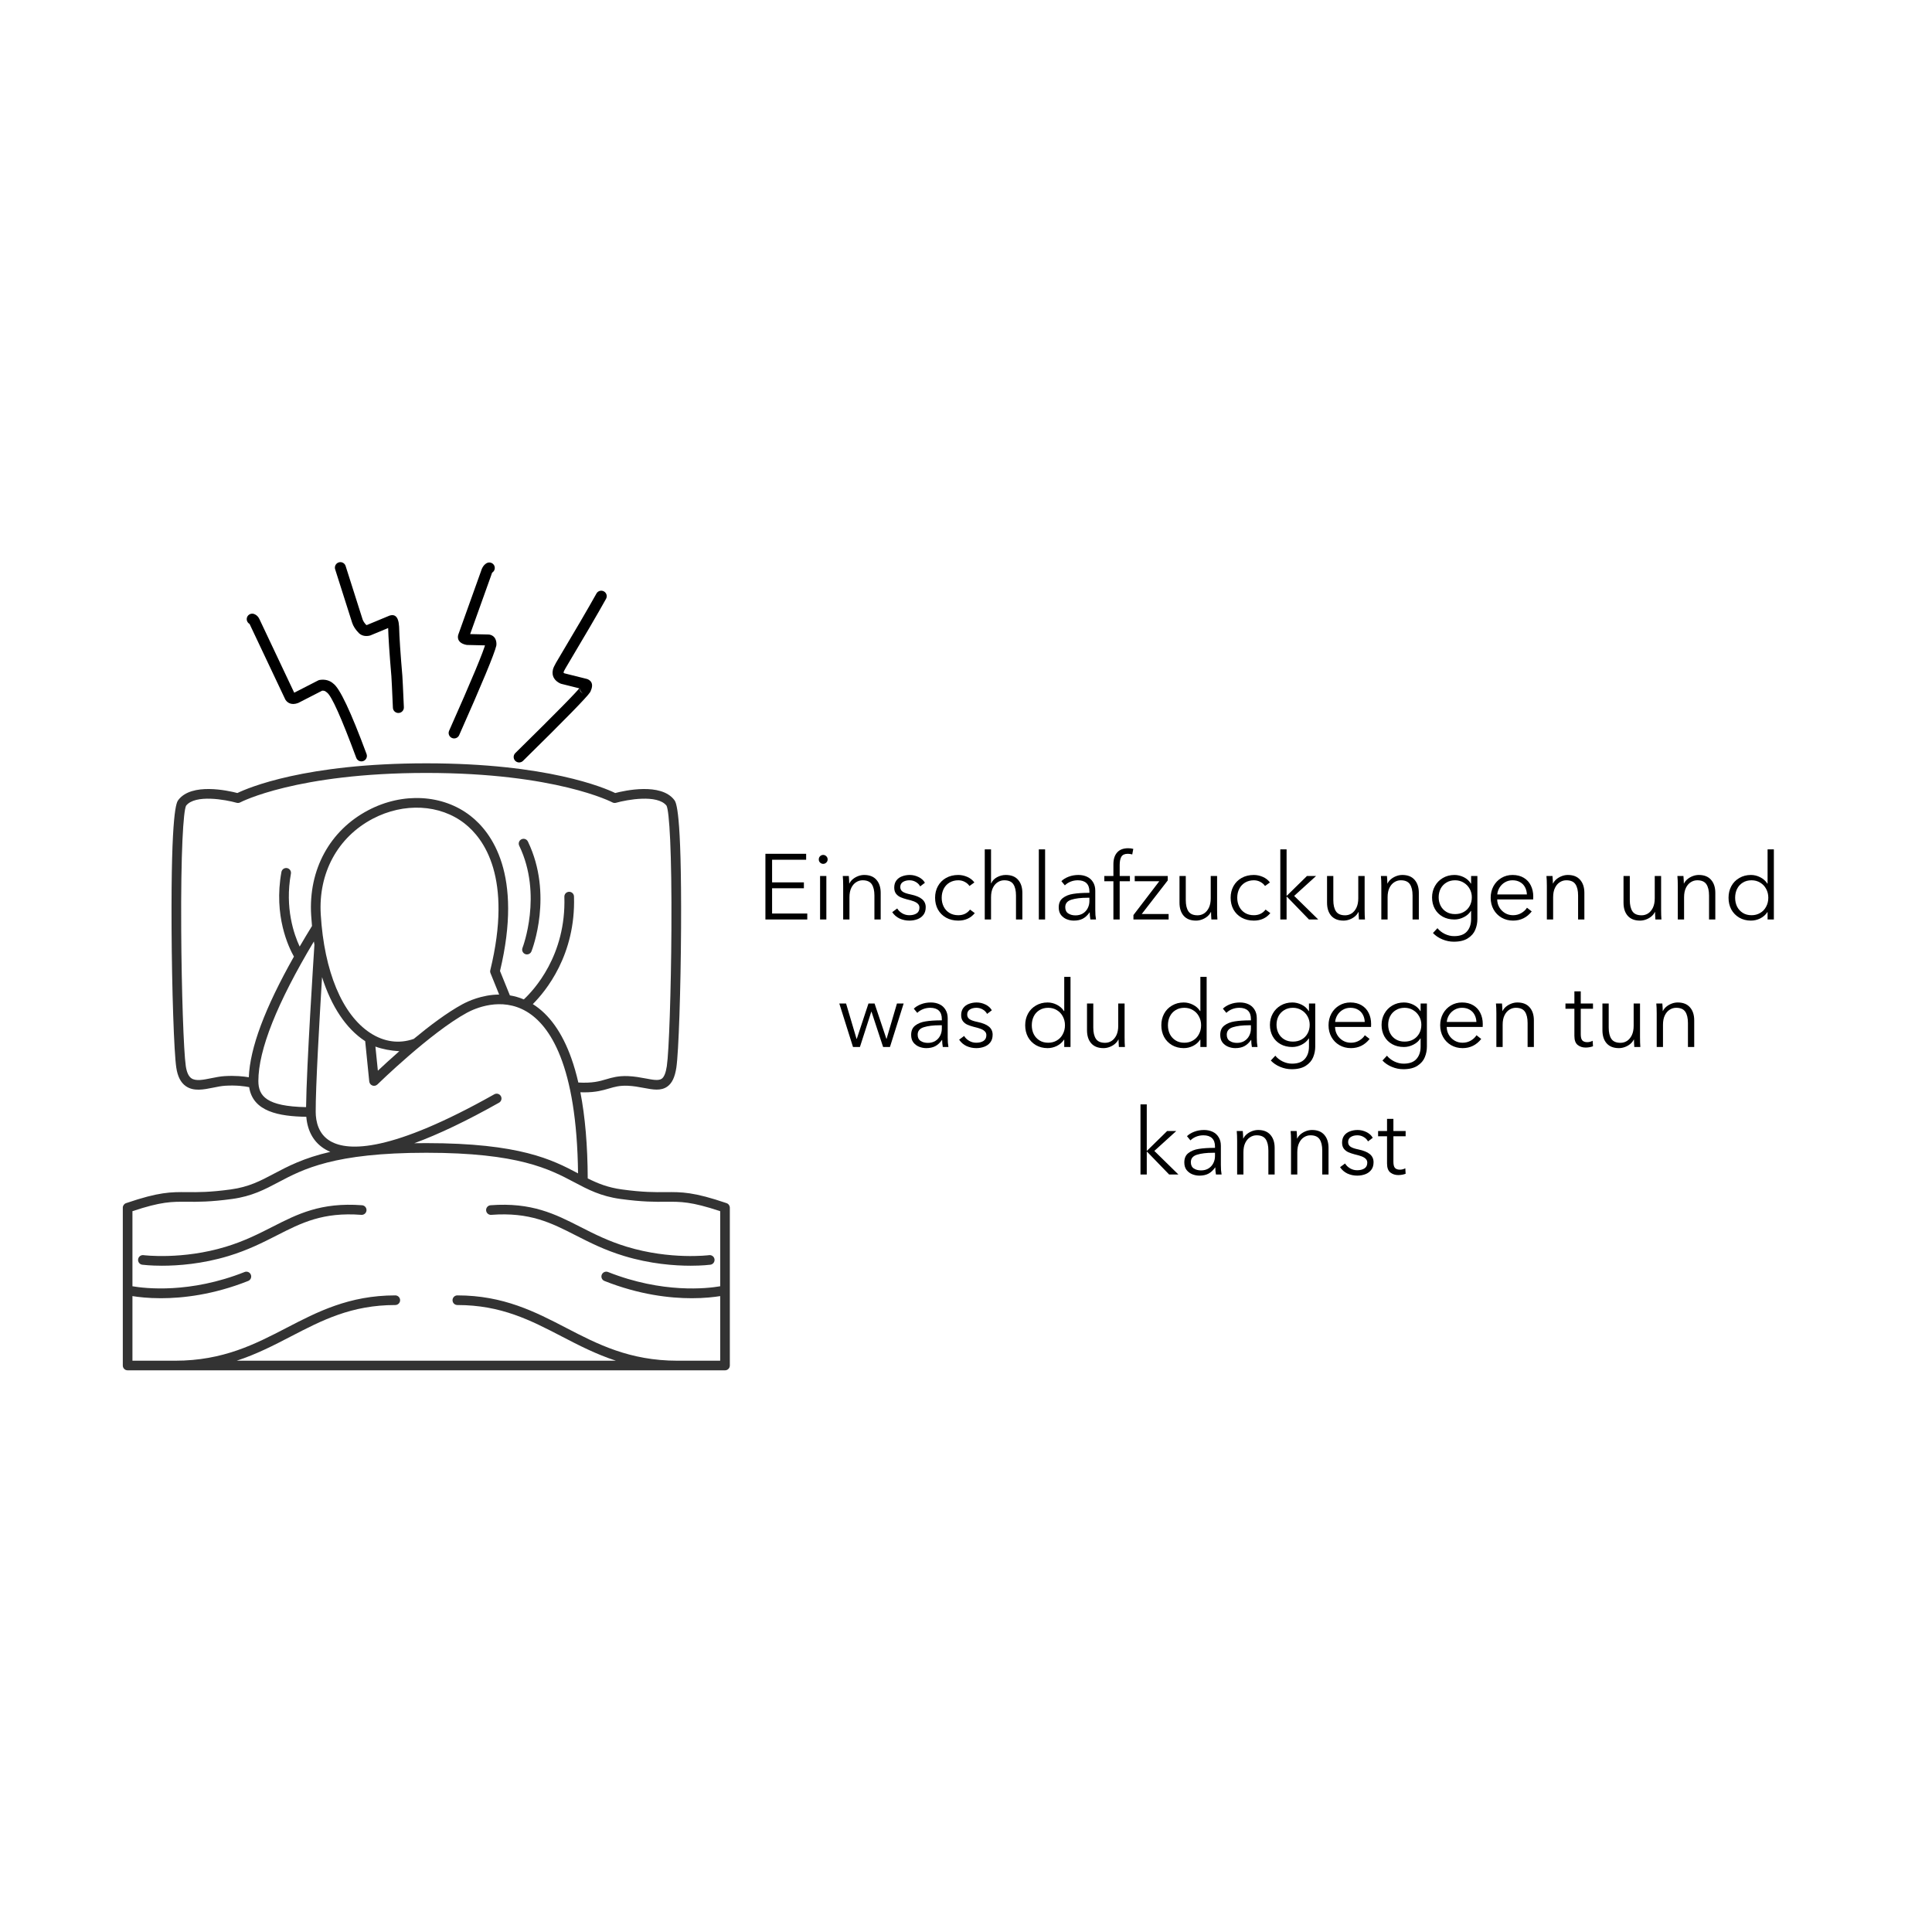 <svg xmlns="http://www.w3.org/2000/svg" xmlns:xlink="http://www.w3.org/1999/xlink" width="500" zoomAndPan="magnify" viewBox="0 0 375 375" height="500" preserveAspectRatio="xMidYMid meet" version="1.0"><defs><g/><clipPath id="3e9000b5e8"><path d="M 23.836 148.16 L 141.66 148.16 L 141.66 265.98 L 23.836 265.98 Z M 23.836 148.16 " clip-rule="nonzero"/></clipPath><clipPath id="0f2fc7b406"><path d="M 99 114 L 117.934 114 L 117.934 148 L 99 148 Z M 99 114 " clip-rule="nonzero"/></clipPath><clipPath id="c799c402ee"><path d="M 47.711 119 L 72 119 L 72 148 L 47.711 148 Z M 47.711 119 " clip-rule="nonzero"/></clipPath></defs><g fill="#000000" fill-opacity="1"><g transform="translate(146.879, 178.471)"><g><path d="M 9.812 0 L 1.688 0 L 1.688 -12.75 L 9.594 -12.75 L 9.594 -11.594 L 2.984 -11.594 L 2.984 -7.203 L 9.156 -7.203 L 9.156 -6.062 L 2.984 -6.062 L 2.984 -1.156 L 9.812 -1.156 Z M 9.812 0 "/></g></g></g><g fill="#000000" fill-opacity="1"><g transform="translate(157.535, 178.471)"><g><path d="M 2.25 -10.797 C 2.02 -10.797 1.816 -10.879 1.641 -11.047 C 1.473 -11.211 1.391 -11.414 1.391 -11.656 C 1.391 -11.906 1.473 -12.113 1.641 -12.281 C 1.816 -12.445 2.02 -12.531 2.25 -12.531 C 2.477 -12.531 2.676 -12.445 2.844 -12.281 C 3.02 -12.113 3.109 -11.906 3.109 -11.656 C 3.109 -11.414 3.02 -11.211 2.844 -11.047 C 2.676 -10.879 2.477 -10.797 2.25 -10.797 Z M 2.859 0 L 1.641 0 L 1.641 -8.438 L 2.859 -8.438 Z M 2.859 0 "/></g></g></g><g fill="#000000" fill-opacity="1"><g transform="translate(162.035, 178.471)"><g><path d="M 1.625 -6.562 C 1.625 -7.301 1.598 -7.926 1.547 -8.438 L 2.719 -8.438 C 2.77 -7.844 2.797 -7.359 2.797 -6.984 L 2.828 -6.984 C 2.984 -7.305 3.207 -7.586 3.5 -7.828 C 3.801 -8.078 4.145 -8.273 4.531 -8.422 C 4.914 -8.566 5.305 -8.641 5.703 -8.641 C 6.742 -8.641 7.535 -8.328 8.078 -7.703 C 8.629 -7.078 8.906 -6.234 8.906 -5.172 L 8.906 0 L 7.688 0 L 7.688 -4.656 C 7.688 -5.602 7.516 -6.332 7.172 -6.844 C 6.828 -7.352 6.238 -7.609 5.406 -7.609 C 4.945 -7.609 4.523 -7.484 4.141 -7.234 C 3.754 -6.992 3.441 -6.629 3.203 -6.141 C 2.961 -5.648 2.844 -5.039 2.844 -4.312 L 2.844 0 L 1.625 0 Z M 1.625 -6.562 "/></g></g></g><g fill="#000000" fill-opacity="1"><g transform="translate(172.493, 178.471)"><g><path d="M 4.016 0.219 C 3.336 0.219 2.703 0.082 2.109 -0.188 C 1.523 -0.469 1.051 -0.879 0.688 -1.422 L 1.656 -2.141 C 1.883 -1.754 2.211 -1.438 2.641 -1.188 C 3.066 -0.945 3.52 -0.828 4 -0.828 C 4.57 -0.828 5.039 -0.941 5.406 -1.172 C 5.781 -1.41 5.969 -1.785 5.969 -2.297 C 5.969 -2.586 5.875 -2.828 5.688 -3.016 C 5.508 -3.211 5.242 -3.379 4.891 -3.516 C 4.547 -3.648 4.078 -3.785 3.484 -3.922 C 3.055 -4.035 2.672 -4.164 2.328 -4.312 C 1.984 -4.457 1.688 -4.68 1.438 -4.984 C 1.195 -5.297 1.078 -5.695 1.078 -6.188 C 1.078 -6.727 1.211 -7.188 1.484 -7.562 C 1.766 -7.938 2.133 -8.207 2.594 -8.375 C 3.051 -8.551 3.551 -8.641 4.094 -8.641 C 4.688 -8.641 5.258 -8.504 5.812 -8.234 C 6.363 -7.961 6.77 -7.594 7.031 -7.125 L 6.109 -6.422 C 5.922 -6.785 5.641 -7.07 5.266 -7.281 C 4.898 -7.5 4.488 -7.609 4.031 -7.609 C 3.539 -7.609 3.117 -7.5 2.766 -7.281 C 2.422 -7.062 2.25 -6.734 2.25 -6.297 C 2.25 -5.91 2.406 -5.609 2.719 -5.391 C 3.031 -5.18 3.547 -5.004 4.266 -4.859 C 5.266 -4.648 6 -4.348 6.469 -3.953 C 6.945 -3.555 7.188 -3.035 7.188 -2.391 C 7.188 -1.773 7.035 -1.273 6.734 -0.891 C 6.43 -0.504 6.039 -0.223 5.562 -0.047 C 5.082 0.129 4.566 0.219 4.016 0.219 Z M 4.016 0.219 "/></g></g></g><g fill="#000000" fill-opacity="1"><g transform="translate(180.485, 178.471)"><g><path d="M 5.516 0.219 C 4.617 0.219 3.828 0.023 3.141 -0.359 C 2.461 -0.742 1.938 -1.27 1.562 -1.938 C 1.195 -2.613 1.016 -3.375 1.016 -4.219 C 1.016 -5.051 1.195 -5.801 1.562 -6.469 C 1.938 -7.145 2.461 -7.676 3.141 -8.062 C 3.828 -8.445 4.617 -8.641 5.516 -8.641 C 6.109 -8.641 6.691 -8.516 7.266 -8.266 C 7.836 -8.016 8.297 -7.656 8.641 -7.188 L 7.688 -6.5 C 7.477 -6.82 7.176 -7.086 6.781 -7.297 C 6.395 -7.504 5.977 -7.609 5.531 -7.609 C 4.895 -7.609 4.328 -7.461 3.828 -7.172 C 3.336 -6.879 2.957 -6.473 2.688 -5.953 C 2.426 -5.43 2.297 -4.852 2.297 -4.219 C 2.297 -3.582 2.426 -3.004 2.688 -2.484 C 2.957 -1.961 3.332 -1.555 3.812 -1.266 C 4.301 -0.973 4.867 -0.828 5.516 -0.828 C 6.484 -0.828 7.242 -1.191 7.797 -1.922 L 8.719 -1.234 C 7.926 -0.266 6.859 0.219 5.516 0.219 Z M 5.516 0.219 "/></g></g></g><g fill="#000000" fill-opacity="1"><g transform="translate(189.485, 178.471)"><g><path d="M 1.656 0 L 1.656 -13.609 L 2.875 -13.609 L 2.875 -7.031 L 2.922 -7.031 C 3.129 -7.52 3.5 -7.91 4.031 -8.203 C 4.57 -8.492 5.141 -8.641 5.734 -8.641 C 6.785 -8.641 7.582 -8.328 8.125 -7.703 C 8.676 -7.078 8.953 -6.234 8.953 -5.172 L 8.953 0 L 7.719 0 L 7.719 -4.656 C 7.719 -5.602 7.547 -6.332 7.203 -6.844 C 6.867 -7.352 6.281 -7.609 5.438 -7.609 C 4.977 -7.609 4.555 -7.484 4.172 -7.234 C 3.785 -6.992 3.473 -6.629 3.234 -6.141 C 2.992 -5.648 2.875 -5.039 2.875 -4.312 L 2.875 0 Z M 1.656 0 "/></g></g></g><g fill="#000000" fill-opacity="1"><g transform="translate(199.979, 178.471)"><g><path d="M 2.875 0 L 1.656 0 L 1.656 -13.609 L 2.875 -13.609 Z M 2.875 0 "/></g></g></g><g fill="#000000" fill-opacity="1"><g transform="translate(204.515, 178.471)"><g><path d="M 3.906 0.219 C 3.438 0.219 2.977 0.129 2.531 -0.047 C 2.094 -0.223 1.723 -0.5 1.422 -0.875 C 1.129 -1.258 0.984 -1.75 0.984 -2.344 C 0.984 -3.145 1.242 -3.75 1.766 -4.156 C 2.297 -4.57 2.969 -4.844 3.781 -4.969 C 4.602 -5.102 5.629 -5.172 6.859 -5.172 L 6.938 -5.172 L 6.938 -5.438 C 6.938 -6.156 6.742 -6.695 6.359 -7.062 C 5.973 -7.426 5.414 -7.609 4.688 -7.609 C 4.195 -7.609 3.727 -7.52 3.281 -7.344 C 2.844 -7.164 2.473 -6.926 2.172 -6.625 L 1.5 -7.438 C 1.852 -7.789 2.316 -8.078 2.891 -8.297 C 3.473 -8.523 4.113 -8.641 4.812 -8.641 C 5.426 -8.641 5.977 -8.523 6.469 -8.297 C 6.969 -8.066 7.359 -7.719 7.641 -7.25 C 7.93 -6.789 8.078 -6.234 8.078 -5.578 L 8.078 -1.891 C 8.078 -1.555 8.086 -1.211 8.109 -0.859 C 8.141 -0.516 8.176 -0.227 8.219 0 L 7.125 0 C 7.039 -0.477 7 -0.938 7 -1.375 L 6.969 -1.375 C 6.582 -0.82 6.145 -0.414 5.656 -0.156 C 5.176 0.094 4.594 0.219 3.906 0.219 Z M 4.234 -0.797 C 4.785 -0.797 5.266 -0.922 5.672 -1.172 C 6.078 -1.422 6.391 -1.758 6.609 -2.188 C 6.828 -2.613 6.938 -3.078 6.938 -3.578 L 6.938 -4.219 L 6.562 -4.219 C 5.289 -4.219 4.254 -4.094 3.453 -3.844 C 2.648 -3.594 2.25 -3.109 2.25 -2.391 C 2.25 -1.836 2.441 -1.43 2.828 -1.172 C 3.211 -0.922 3.68 -0.797 4.234 -0.797 Z M 4.234 -0.797 "/></g></g></g><g fill="#000000" fill-opacity="1"><g transform="translate(214.127, 178.471)"><g><path d="M 1.984 0 L 1.984 -7.422 L 0.219 -7.422 L 0.219 -8.438 L 1.984 -8.438 L 1.984 -10.734 C 1.984 -11.703 2.223 -12.457 2.703 -13 C 3.18 -13.551 3.895 -13.828 4.844 -13.828 C 5.227 -13.828 5.562 -13.785 5.844 -13.703 L 5.641 -12.625 C 5.348 -12.707 5.062 -12.75 4.781 -12.75 C 4.176 -12.75 3.758 -12.562 3.531 -12.188 C 3.312 -11.812 3.203 -11.273 3.203 -10.578 L 3.203 -8.438 L 5.188 -8.438 L 5.188 -7.422 L 3.203 -7.422 L 3.203 0 Z M 1.984 0 "/></g></g></g><g fill="#000000" fill-opacity="1"><g transform="translate(219.437, 178.471)"><g><path d="M 7.391 0 L 0.562 0 L 0.562 -0.859 L 5.578 -7.422 L 0.812 -7.422 L 0.812 -8.438 L 7.219 -8.438 L 7.219 -7.578 L 2.172 -1.062 L 7.391 -1.062 Z M 7.391 0 "/></g></g></g><g fill="#000000" fill-opacity="1"><g transform="translate(227.393, 178.471)"><g><path d="M 4.75 0.219 C 3.707 0.219 2.91 -0.094 2.359 -0.719 C 1.816 -1.344 1.547 -2.191 1.547 -3.266 L 1.547 -8.438 L 2.766 -8.438 L 2.766 -3.766 C 2.766 -2.816 2.938 -2.086 3.281 -1.578 C 3.625 -1.066 4.219 -0.812 5.062 -0.812 C 5.508 -0.812 5.926 -0.93 6.312 -1.172 C 6.695 -1.422 7.008 -1.789 7.25 -2.281 C 7.488 -2.781 7.609 -3.391 7.609 -4.109 L 7.609 -8.438 L 8.844 -8.438 L 8.844 -1.859 C 8.844 -1.141 8.863 -0.52 8.906 0 L 7.734 0 C 7.691 -0.602 7.672 -1.082 7.672 -1.438 L 7.625 -1.438 C 7.469 -1.113 7.238 -0.828 6.938 -0.578 C 6.645 -0.336 6.305 -0.145 5.922 0 C 5.535 0.145 5.145 0.219 4.75 0.219 Z M 4.75 0.219 "/></g></g></g><g fill="#000000" fill-opacity="1"><g transform="translate(237.851, 178.471)"><g><path d="M 5.516 0.219 C 4.617 0.219 3.828 0.023 3.141 -0.359 C 2.461 -0.742 1.938 -1.27 1.562 -1.938 C 1.195 -2.613 1.016 -3.375 1.016 -4.219 C 1.016 -5.051 1.195 -5.801 1.562 -6.469 C 1.938 -7.145 2.461 -7.676 3.141 -8.062 C 3.828 -8.445 4.617 -8.641 5.516 -8.641 C 6.109 -8.641 6.691 -8.516 7.266 -8.266 C 7.836 -8.016 8.297 -7.656 8.641 -7.188 L 7.688 -6.5 C 7.477 -6.82 7.176 -7.086 6.781 -7.297 C 6.395 -7.504 5.977 -7.609 5.531 -7.609 C 4.895 -7.609 4.328 -7.461 3.828 -7.172 C 3.336 -6.879 2.957 -6.473 2.688 -5.953 C 2.426 -5.43 2.297 -4.852 2.297 -4.219 C 2.297 -3.582 2.426 -3.004 2.688 -2.484 C 2.957 -1.961 3.332 -1.555 3.812 -1.266 C 4.301 -0.973 4.867 -0.828 5.516 -0.828 C 6.484 -0.828 7.242 -1.191 7.797 -1.922 L 8.719 -1.234 C 7.926 -0.266 6.859 0.219 5.516 0.219 Z M 5.516 0.219 "/></g></g></g><g fill="#000000" fill-opacity="1"><g transform="translate(246.851, 178.471)"><g><path d="M 2.875 0 L 1.656 0 L 1.656 -13.609 L 2.875 -13.609 L 2.875 -4.625 L 2.938 -4.625 L 6.828 -8.438 L 8.594 -8.438 L 4.344 -4.578 L 9.016 0 L 7.219 0 L 2.938 -4.422 L 2.875 -4.422 Z M 2.875 0 "/></g></g></g><g fill="#000000" fill-opacity="1"><g transform="translate(256.031, 178.471)"><g><path d="M 4.75 0.219 C 3.707 0.219 2.91 -0.094 2.359 -0.719 C 1.816 -1.344 1.547 -2.191 1.547 -3.266 L 1.547 -8.438 L 2.766 -8.438 L 2.766 -3.766 C 2.766 -2.816 2.938 -2.086 3.281 -1.578 C 3.625 -1.066 4.219 -0.812 5.062 -0.812 C 5.508 -0.812 5.926 -0.93 6.312 -1.172 C 6.695 -1.422 7.008 -1.789 7.25 -2.281 C 7.488 -2.781 7.609 -3.391 7.609 -4.109 L 7.609 -8.438 L 8.844 -8.438 L 8.844 -1.859 C 8.844 -1.141 8.863 -0.52 8.906 0 L 7.734 0 C 7.691 -0.602 7.672 -1.082 7.672 -1.438 L 7.625 -1.438 C 7.469 -1.113 7.238 -0.828 6.938 -0.578 C 6.645 -0.336 6.305 -0.145 5.922 0 C 5.535 0.145 5.145 0.219 4.75 0.219 Z M 4.75 0.219 "/></g></g></g><g fill="#000000" fill-opacity="1"><g transform="translate(266.489, 178.471)"><g><path d="M 1.625 -6.562 C 1.625 -7.301 1.598 -7.926 1.547 -8.438 L 2.719 -8.438 C 2.77 -7.844 2.797 -7.359 2.797 -6.984 L 2.828 -6.984 C 2.984 -7.305 3.207 -7.586 3.5 -7.828 C 3.801 -8.078 4.145 -8.273 4.531 -8.422 C 4.914 -8.566 5.305 -8.641 5.703 -8.641 C 6.742 -8.641 7.535 -8.328 8.078 -7.703 C 8.629 -7.078 8.906 -6.234 8.906 -5.172 L 8.906 0 L 7.688 0 L 7.688 -4.656 C 7.688 -5.602 7.516 -6.332 7.172 -6.844 C 6.828 -7.352 6.238 -7.609 5.406 -7.609 C 4.945 -7.609 4.523 -7.484 4.141 -7.234 C 3.754 -6.992 3.441 -6.629 3.203 -6.141 C 2.961 -5.648 2.844 -5.039 2.844 -4.312 L 2.844 0 L 1.625 0 Z M 1.625 -6.562 "/></g></g></g><g fill="#000000" fill-opacity="1"><g transform="translate(276.947, 178.471)"><g><path d="M 5.234 4.312 C 4.473 4.312 3.734 4.16 3.016 3.859 C 2.297 3.566 1.688 3.156 1.188 2.625 L 2.062 1.688 C 2.414 2.133 2.883 2.504 3.469 2.797 C 4.062 3.086 4.672 3.234 5.297 3.234 C 6.43 3.234 7.266 2.926 7.797 2.312 C 8.328 1.707 8.594 0.91 8.594 -0.078 L 8.594 -1.656 L 8.547 -1.656 C 8.234 -1.156 7.781 -0.754 7.188 -0.453 C 6.594 -0.148 5.984 0 5.359 0 C 4.492 0 3.734 -0.18 3.078 -0.547 C 2.422 -0.91 1.91 -1.422 1.547 -2.078 C 1.191 -2.734 1.016 -3.469 1.016 -4.281 C 1.016 -5.082 1.195 -5.812 1.562 -6.469 C 1.926 -7.133 2.438 -7.66 3.094 -8.047 C 3.758 -8.441 4.516 -8.641 5.359 -8.641 C 5.992 -8.641 6.602 -8.492 7.188 -8.203 C 7.77 -7.91 8.223 -7.5 8.547 -6.969 L 8.594 -6.969 L 8.594 -8.438 L 9.812 -8.438 L 9.812 -0.078 C 9.812 0.648 9.676 1.336 9.406 1.984 C 9.145 2.641 8.672 3.191 7.984 3.641 C 7.305 4.086 6.391 4.312 5.234 4.312 Z M 5.484 -1.047 C 6.109 -1.047 6.664 -1.18 7.156 -1.453 C 7.656 -1.734 8.039 -2.117 8.312 -2.609 C 8.594 -3.109 8.734 -3.676 8.734 -4.312 C 8.734 -4.906 8.594 -5.453 8.312 -5.953 C 8.031 -6.461 7.641 -6.863 7.141 -7.156 C 6.648 -7.457 6.098 -7.609 5.484 -7.609 C 4.828 -7.609 4.258 -7.457 3.781 -7.156 C 3.301 -6.863 2.93 -6.469 2.672 -5.969 C 2.422 -5.469 2.297 -4.914 2.297 -4.312 C 2.297 -3.719 2.422 -3.172 2.672 -2.672 C 2.93 -2.172 3.301 -1.773 3.781 -1.484 C 4.258 -1.191 4.828 -1.047 5.484 -1.047 Z M 5.484 -1.047 "/></g></g></g><g fill="#000000" fill-opacity="1"><g transform="translate(288.323, 178.471)"><g><path d="M 5.359 0.219 C 4.535 0.219 3.789 0.023 3.125 -0.359 C 2.469 -0.742 1.953 -1.27 1.578 -1.938 C 1.203 -2.613 1.016 -3.375 1.016 -4.219 C 1.016 -5.039 1.195 -5.789 1.562 -6.469 C 1.938 -7.145 2.445 -7.676 3.094 -8.062 C 3.738 -8.445 4.457 -8.641 5.25 -8.641 C 6.102 -8.641 6.832 -8.457 7.438 -8.094 C 8.051 -7.727 8.508 -7.227 8.812 -6.594 C 9.125 -5.957 9.281 -5.25 9.281 -4.469 C 9.281 -4.227 9.273 -4.035 9.266 -3.891 L 2.281 -3.891 C 2.289 -3.328 2.43 -2.812 2.703 -2.344 C 2.973 -1.883 3.344 -1.516 3.812 -1.234 C 4.281 -0.961 4.797 -0.828 5.359 -0.828 C 5.953 -0.828 6.488 -0.969 6.969 -1.25 C 7.445 -1.531 7.812 -1.875 8.062 -2.281 L 8.984 -1.562 C 8.047 -0.375 6.836 0.219 5.359 0.219 Z M 8.047 -4.859 C 8.023 -5.398 7.898 -5.875 7.672 -6.281 C 7.453 -6.695 7.133 -7.02 6.719 -7.25 C 6.312 -7.488 5.82 -7.609 5.25 -7.609 C 4.727 -7.609 4.25 -7.484 3.812 -7.234 C 3.375 -6.984 3.02 -6.645 2.75 -6.219 C 2.488 -5.789 2.336 -5.336 2.297 -4.859 Z M 8.047 -4.859 "/></g></g></g><g fill="#000000" fill-opacity="1"><g transform="translate(298.619, 178.471)"><g><path d="M 1.625 -6.562 C 1.625 -7.301 1.598 -7.926 1.547 -8.438 L 2.719 -8.438 C 2.77 -7.844 2.797 -7.359 2.797 -6.984 L 2.828 -6.984 C 2.984 -7.305 3.207 -7.586 3.5 -7.828 C 3.801 -8.078 4.145 -8.273 4.531 -8.422 C 4.914 -8.566 5.305 -8.641 5.703 -8.641 C 6.742 -8.641 7.535 -8.328 8.078 -7.703 C 8.629 -7.078 8.906 -6.234 8.906 -5.172 L 8.906 0 L 7.688 0 L 7.688 -4.656 C 7.688 -5.602 7.516 -6.332 7.172 -6.844 C 6.828 -7.352 6.238 -7.609 5.406 -7.609 C 4.945 -7.609 4.523 -7.484 4.141 -7.234 C 3.754 -6.992 3.441 -6.629 3.203 -6.141 C 2.961 -5.648 2.844 -5.039 2.844 -4.312 L 2.844 0 L 1.625 0 Z M 1.625 -6.562 "/></g></g></g><g fill="#000000" fill-opacity="1"><g transform="translate(309.077, 178.471)"><g/></g></g><g fill="#000000" fill-opacity="1"><g transform="translate(313.577, 178.471)"><g><path d="M 4.75 0.219 C 3.707 0.219 2.91 -0.094 2.359 -0.719 C 1.816 -1.344 1.547 -2.191 1.547 -3.266 L 1.547 -8.438 L 2.766 -8.438 L 2.766 -3.766 C 2.766 -2.816 2.938 -2.086 3.281 -1.578 C 3.625 -1.066 4.219 -0.812 5.062 -0.812 C 5.508 -0.812 5.926 -0.93 6.312 -1.172 C 6.695 -1.422 7.008 -1.789 7.25 -2.281 C 7.488 -2.781 7.609 -3.391 7.609 -4.109 L 7.609 -8.438 L 8.844 -8.438 L 8.844 -1.859 C 8.844 -1.141 8.863 -0.52 8.906 0 L 7.734 0 C 7.691 -0.602 7.672 -1.082 7.672 -1.438 L 7.625 -1.438 C 7.469 -1.113 7.238 -0.828 6.938 -0.578 C 6.645 -0.336 6.305 -0.145 5.922 0 C 5.535 0.145 5.145 0.219 4.75 0.219 Z M 4.75 0.219 "/></g></g></g><g fill="#000000" fill-opacity="1"><g transform="translate(324.035, 178.471)"><g><path d="M 1.625 -6.562 C 1.625 -7.301 1.598 -7.926 1.547 -8.438 L 2.719 -8.438 C 2.77 -7.844 2.797 -7.359 2.797 -6.984 L 2.828 -6.984 C 2.984 -7.305 3.207 -7.586 3.5 -7.828 C 3.801 -8.078 4.145 -8.273 4.531 -8.422 C 4.914 -8.566 5.305 -8.641 5.703 -8.641 C 6.742 -8.641 7.535 -8.328 8.078 -7.703 C 8.629 -7.078 8.906 -6.234 8.906 -5.172 L 8.906 0 L 7.688 0 L 7.688 -4.656 C 7.688 -5.602 7.516 -6.332 7.172 -6.844 C 6.828 -7.352 6.238 -7.609 5.406 -7.609 C 4.945 -7.609 4.523 -7.484 4.141 -7.234 C 3.754 -6.992 3.441 -6.629 3.203 -6.141 C 2.961 -5.648 2.844 -5.039 2.844 -4.312 L 2.844 0 L 1.625 0 Z M 1.625 -6.562 "/></g></g></g><g fill="#000000" fill-opacity="1"><g transform="translate(334.493, 178.471)"><g><path d="M 5.359 0.219 C 4.516 0.219 3.758 0.023 3.094 -0.359 C 2.426 -0.754 1.91 -1.285 1.547 -1.953 C 1.191 -2.629 1.016 -3.383 1.016 -4.219 C 1.016 -5.039 1.191 -5.785 1.547 -6.453 C 1.91 -7.129 2.426 -7.66 3.094 -8.047 C 3.758 -8.441 4.516 -8.641 5.359 -8.641 C 5.984 -8.641 6.582 -8.492 7.156 -8.203 C 7.738 -7.91 8.203 -7.5 8.547 -6.969 L 8.594 -6.969 L 8.594 -13.609 L 9.812 -13.609 L 9.812 0 L 8.594 0 L 8.594 -1.422 L 8.547 -1.422 C 8.203 -0.898 7.738 -0.492 7.156 -0.203 C 6.582 0.078 5.984 0.219 5.359 0.219 Z M 5.484 -0.828 C 6.109 -0.828 6.664 -0.973 7.156 -1.266 C 7.656 -1.555 8.039 -1.961 8.312 -2.484 C 8.594 -3.004 8.734 -3.582 8.734 -4.219 C 8.734 -4.852 8.594 -5.426 8.312 -5.938 C 8.039 -6.457 7.656 -6.863 7.156 -7.156 C 6.664 -7.457 6.109 -7.609 5.484 -7.609 C 4.828 -7.609 4.258 -7.457 3.781 -7.156 C 3.301 -6.863 2.93 -6.457 2.672 -5.938 C 2.422 -5.426 2.297 -4.852 2.297 -4.219 C 2.297 -3.582 2.422 -3.008 2.672 -2.5 C 2.93 -1.988 3.301 -1.582 3.781 -1.281 C 4.258 -0.977 4.828 -0.828 5.484 -0.828 Z M 5.484 -0.828 "/></g></g></g><g fill="#000000" fill-opacity="1"><g transform="translate(162.442, 203.221)"><g><path d="M 4.469 0 L 3.125 0 L 0.469 -8.438 L 1.781 -8.438 L 3.812 -1.578 L 3.859 -1.578 L 6.125 -8.438 L 7.312 -8.438 L 9.609 -1.578 L 9.641 -1.578 L 11.656 -8.438 L 12.953 -8.438 L 10.297 0 L 8.969 0 L 6.719 -6.844 L 6.672 -6.844 Z M 4.469 0 "/></g></g></g><g fill="#000000" fill-opacity="1"><g transform="translate(175.87, 203.221)"><g><path d="M 3.906 0.219 C 3.438 0.219 2.977 0.129 2.531 -0.047 C 2.094 -0.223 1.723 -0.5 1.422 -0.875 C 1.129 -1.258 0.984 -1.75 0.984 -2.344 C 0.984 -3.145 1.242 -3.75 1.766 -4.156 C 2.297 -4.57 2.969 -4.844 3.781 -4.969 C 4.602 -5.102 5.629 -5.172 6.859 -5.172 L 6.938 -5.172 L 6.938 -5.438 C 6.938 -6.156 6.742 -6.695 6.359 -7.062 C 5.973 -7.426 5.414 -7.609 4.688 -7.609 C 4.195 -7.609 3.727 -7.52 3.281 -7.344 C 2.844 -7.164 2.473 -6.926 2.172 -6.625 L 1.5 -7.438 C 1.852 -7.789 2.316 -8.078 2.891 -8.297 C 3.473 -8.523 4.113 -8.641 4.812 -8.641 C 5.426 -8.641 5.977 -8.523 6.469 -8.297 C 6.969 -8.066 7.359 -7.719 7.641 -7.25 C 7.93 -6.789 8.078 -6.234 8.078 -5.578 L 8.078 -1.891 C 8.078 -1.555 8.086 -1.211 8.109 -0.859 C 8.141 -0.516 8.176 -0.227 8.219 0 L 7.125 0 C 7.039 -0.477 7 -0.938 7 -1.375 L 6.969 -1.375 C 6.582 -0.82 6.145 -0.414 5.656 -0.156 C 5.176 0.094 4.594 0.219 3.906 0.219 Z M 4.234 -0.797 C 4.785 -0.797 5.266 -0.922 5.672 -1.172 C 6.078 -1.422 6.391 -1.758 6.609 -2.188 C 6.828 -2.613 6.938 -3.078 6.938 -3.578 L 6.938 -4.219 L 6.562 -4.219 C 5.289 -4.219 4.254 -4.094 3.453 -3.844 C 2.648 -3.594 2.25 -3.109 2.25 -2.391 C 2.25 -1.836 2.441 -1.43 2.828 -1.172 C 3.211 -0.922 3.68 -0.797 4.234 -0.797 Z M 4.234 -0.797 "/></g></g></g><g fill="#000000" fill-opacity="1"><g transform="translate(185.482, 203.221)"><g><path d="M 4.016 0.219 C 3.336 0.219 2.703 0.082 2.109 -0.188 C 1.523 -0.469 1.051 -0.879 0.688 -1.422 L 1.656 -2.141 C 1.883 -1.754 2.211 -1.438 2.641 -1.188 C 3.066 -0.945 3.52 -0.828 4 -0.828 C 4.57 -0.828 5.039 -0.941 5.406 -1.172 C 5.781 -1.41 5.969 -1.785 5.969 -2.297 C 5.969 -2.586 5.875 -2.828 5.688 -3.016 C 5.508 -3.211 5.242 -3.379 4.891 -3.516 C 4.547 -3.648 4.078 -3.785 3.484 -3.922 C 3.055 -4.035 2.672 -4.164 2.328 -4.312 C 1.984 -4.457 1.688 -4.68 1.438 -4.984 C 1.195 -5.297 1.078 -5.695 1.078 -6.188 C 1.078 -6.727 1.211 -7.188 1.484 -7.562 C 1.766 -7.938 2.133 -8.207 2.594 -8.375 C 3.051 -8.551 3.551 -8.641 4.094 -8.641 C 4.688 -8.641 5.258 -8.504 5.812 -8.234 C 6.363 -7.961 6.77 -7.594 7.031 -7.125 L 6.109 -6.422 C 5.922 -6.785 5.641 -7.07 5.266 -7.281 C 4.898 -7.5 4.488 -7.609 4.031 -7.609 C 3.539 -7.609 3.117 -7.5 2.766 -7.281 C 2.422 -7.062 2.25 -6.734 2.25 -6.297 C 2.25 -5.91 2.406 -5.609 2.719 -5.391 C 3.031 -5.18 3.547 -5.004 4.266 -4.859 C 5.266 -4.648 6 -4.348 6.469 -3.953 C 6.945 -3.555 7.188 -3.035 7.188 -2.391 C 7.188 -1.773 7.035 -1.273 6.734 -0.891 C 6.43 -0.504 6.039 -0.223 5.562 -0.047 C 5.082 0.129 4.566 0.219 4.016 0.219 Z M 4.016 0.219 "/></g></g></g><g fill="#000000" fill-opacity="1"><g transform="translate(193.474, 203.221)"><g/></g></g><g fill="#000000" fill-opacity="1"><g transform="translate(197.974, 203.221)"><g><path d="M 5.359 0.219 C 4.516 0.219 3.758 0.023 3.094 -0.359 C 2.426 -0.754 1.91 -1.285 1.547 -1.953 C 1.191 -2.629 1.016 -3.383 1.016 -4.219 C 1.016 -5.039 1.191 -5.785 1.547 -6.453 C 1.91 -7.129 2.426 -7.66 3.094 -8.047 C 3.758 -8.441 4.516 -8.641 5.359 -8.641 C 5.984 -8.641 6.582 -8.492 7.156 -8.203 C 7.738 -7.91 8.203 -7.5 8.547 -6.969 L 8.594 -6.969 L 8.594 -13.609 L 9.812 -13.609 L 9.812 0 L 8.594 0 L 8.594 -1.422 L 8.547 -1.422 C 8.203 -0.898 7.738 -0.492 7.156 -0.203 C 6.582 0.078 5.984 0.219 5.359 0.219 Z M 5.484 -0.828 C 6.109 -0.828 6.664 -0.973 7.156 -1.266 C 7.656 -1.555 8.039 -1.961 8.312 -2.484 C 8.594 -3.004 8.734 -3.582 8.734 -4.219 C 8.734 -4.852 8.594 -5.426 8.312 -5.938 C 8.039 -6.457 7.656 -6.863 7.156 -7.156 C 6.664 -7.457 6.109 -7.609 5.484 -7.609 C 4.828 -7.609 4.258 -7.457 3.781 -7.156 C 3.301 -6.863 2.93 -6.457 2.672 -5.938 C 2.422 -5.426 2.297 -4.852 2.297 -4.219 C 2.297 -3.582 2.422 -3.008 2.672 -2.5 C 2.93 -1.988 3.301 -1.582 3.781 -1.281 C 4.258 -0.977 4.828 -0.828 5.484 -0.828 Z M 5.484 -0.828 "/></g></g></g><g fill="#000000" fill-opacity="1"><g transform="translate(209.44, 203.221)"><g><path d="M 4.75 0.219 C 3.707 0.219 2.91 -0.094 2.359 -0.719 C 1.816 -1.344 1.547 -2.191 1.547 -3.266 L 1.547 -8.438 L 2.766 -8.438 L 2.766 -3.766 C 2.766 -2.816 2.938 -2.086 3.281 -1.578 C 3.625 -1.066 4.219 -0.812 5.062 -0.812 C 5.508 -0.812 5.926 -0.93 6.312 -1.172 C 6.695 -1.422 7.008 -1.789 7.25 -2.281 C 7.488 -2.781 7.609 -3.391 7.609 -4.109 L 7.609 -8.438 L 8.844 -8.438 L 8.844 -1.859 C 8.844 -1.141 8.863 -0.52 8.906 0 L 7.734 0 C 7.691 -0.602 7.672 -1.082 7.672 -1.438 L 7.625 -1.438 C 7.469 -1.113 7.238 -0.828 6.938 -0.578 C 6.645 -0.336 6.305 -0.145 5.922 0 C 5.535 0.145 5.145 0.219 4.75 0.219 Z M 4.75 0.219 "/></g></g></g><g fill="#000000" fill-opacity="1"><g transform="translate(219.898, 203.221)"><g/></g></g><g fill="#000000" fill-opacity="1"><g transform="translate(224.398, 203.221)"><g><path d="M 5.359 0.219 C 4.516 0.219 3.758 0.023 3.094 -0.359 C 2.426 -0.754 1.91 -1.285 1.547 -1.953 C 1.191 -2.629 1.016 -3.383 1.016 -4.219 C 1.016 -5.039 1.191 -5.785 1.547 -6.453 C 1.91 -7.129 2.426 -7.66 3.094 -8.047 C 3.758 -8.441 4.516 -8.641 5.359 -8.641 C 5.984 -8.641 6.582 -8.492 7.156 -8.203 C 7.738 -7.91 8.203 -7.5 8.547 -6.969 L 8.594 -6.969 L 8.594 -13.609 L 9.812 -13.609 L 9.812 0 L 8.594 0 L 8.594 -1.422 L 8.547 -1.422 C 8.203 -0.898 7.738 -0.492 7.156 -0.203 C 6.582 0.078 5.984 0.219 5.359 0.219 Z M 5.484 -0.828 C 6.109 -0.828 6.664 -0.973 7.156 -1.266 C 7.656 -1.555 8.039 -1.961 8.312 -2.484 C 8.594 -3.004 8.734 -3.582 8.734 -4.219 C 8.734 -4.852 8.594 -5.426 8.312 -5.938 C 8.039 -6.457 7.656 -6.863 7.156 -7.156 C 6.664 -7.457 6.109 -7.609 5.484 -7.609 C 4.828 -7.609 4.258 -7.457 3.781 -7.156 C 3.301 -6.863 2.93 -6.457 2.672 -5.938 C 2.422 -5.426 2.297 -4.852 2.297 -4.219 C 2.297 -3.582 2.422 -3.008 2.672 -2.5 C 2.93 -1.988 3.301 -1.582 3.781 -1.281 C 4.258 -0.977 4.828 -0.828 5.484 -0.828 Z M 5.484 -0.828 "/></g></g></g><g fill="#000000" fill-opacity="1"><g transform="translate(235.864, 203.221)"><g><path d="M 3.906 0.219 C 3.438 0.219 2.977 0.129 2.531 -0.047 C 2.094 -0.223 1.723 -0.5 1.422 -0.875 C 1.129 -1.258 0.984 -1.75 0.984 -2.344 C 0.984 -3.145 1.242 -3.75 1.766 -4.156 C 2.297 -4.57 2.969 -4.844 3.781 -4.969 C 4.602 -5.102 5.629 -5.172 6.859 -5.172 L 6.938 -5.172 L 6.938 -5.438 C 6.938 -6.156 6.742 -6.695 6.359 -7.062 C 5.973 -7.426 5.414 -7.609 4.688 -7.609 C 4.195 -7.609 3.727 -7.52 3.281 -7.344 C 2.844 -7.164 2.473 -6.926 2.172 -6.625 L 1.5 -7.438 C 1.852 -7.789 2.316 -8.078 2.891 -8.297 C 3.473 -8.523 4.113 -8.641 4.812 -8.641 C 5.426 -8.641 5.977 -8.523 6.469 -8.297 C 6.969 -8.066 7.359 -7.719 7.641 -7.25 C 7.93 -6.789 8.078 -6.234 8.078 -5.578 L 8.078 -1.891 C 8.078 -1.555 8.086 -1.211 8.109 -0.859 C 8.141 -0.516 8.176 -0.227 8.219 0 L 7.125 0 C 7.039 -0.477 7 -0.938 7 -1.375 L 6.969 -1.375 C 6.582 -0.82 6.145 -0.414 5.656 -0.156 C 5.176 0.094 4.594 0.219 3.906 0.219 Z M 4.234 -0.797 C 4.785 -0.797 5.266 -0.922 5.672 -1.172 C 6.078 -1.422 6.391 -1.758 6.609 -2.188 C 6.828 -2.613 6.938 -3.078 6.938 -3.578 L 6.938 -4.219 L 6.562 -4.219 C 5.289 -4.219 4.254 -4.094 3.453 -3.844 C 2.648 -3.594 2.25 -3.109 2.25 -2.391 C 2.25 -1.836 2.441 -1.43 2.828 -1.172 C 3.211 -0.922 3.68 -0.797 4.234 -0.797 Z M 4.234 -0.797 "/></g></g></g><g fill="#000000" fill-opacity="1"><g transform="translate(245.476, 203.221)"><g><path d="M 5.234 4.312 C 4.473 4.312 3.734 4.16 3.016 3.859 C 2.297 3.566 1.688 3.156 1.188 2.625 L 2.062 1.688 C 2.414 2.133 2.883 2.504 3.469 2.797 C 4.062 3.086 4.672 3.234 5.297 3.234 C 6.43 3.234 7.266 2.926 7.797 2.312 C 8.328 1.707 8.594 0.91 8.594 -0.078 L 8.594 -1.656 L 8.547 -1.656 C 8.234 -1.156 7.781 -0.754 7.188 -0.453 C 6.594 -0.148 5.984 0 5.359 0 C 4.492 0 3.734 -0.18 3.078 -0.547 C 2.422 -0.91 1.91 -1.422 1.547 -2.078 C 1.191 -2.734 1.016 -3.469 1.016 -4.281 C 1.016 -5.082 1.195 -5.812 1.562 -6.469 C 1.926 -7.133 2.438 -7.66 3.094 -8.047 C 3.758 -8.441 4.516 -8.641 5.359 -8.641 C 5.992 -8.641 6.602 -8.492 7.188 -8.203 C 7.77 -7.91 8.223 -7.5 8.547 -6.969 L 8.594 -6.969 L 8.594 -8.438 L 9.812 -8.438 L 9.812 -0.078 C 9.812 0.648 9.676 1.336 9.406 1.984 C 9.145 2.641 8.672 3.191 7.984 3.641 C 7.305 4.086 6.391 4.312 5.234 4.312 Z M 5.484 -1.047 C 6.109 -1.047 6.664 -1.18 7.156 -1.453 C 7.656 -1.734 8.039 -2.117 8.312 -2.609 C 8.594 -3.109 8.734 -3.676 8.734 -4.312 C 8.734 -4.906 8.594 -5.453 8.312 -5.953 C 8.031 -6.461 7.641 -6.863 7.141 -7.156 C 6.648 -7.457 6.098 -7.609 5.484 -7.609 C 4.828 -7.609 4.258 -7.457 3.781 -7.156 C 3.301 -6.863 2.93 -6.469 2.672 -5.969 C 2.422 -5.469 2.297 -4.914 2.297 -4.312 C 2.297 -3.719 2.422 -3.172 2.672 -2.672 C 2.93 -2.172 3.301 -1.773 3.781 -1.484 C 4.258 -1.191 4.828 -1.047 5.484 -1.047 Z M 5.484 -1.047 "/></g></g></g><g fill="#000000" fill-opacity="1"><g transform="translate(256.852, 203.221)"><g><path d="M 5.359 0.219 C 4.535 0.219 3.789 0.023 3.125 -0.359 C 2.469 -0.742 1.953 -1.27 1.578 -1.938 C 1.203 -2.613 1.016 -3.375 1.016 -4.219 C 1.016 -5.039 1.195 -5.789 1.562 -6.469 C 1.938 -7.145 2.445 -7.676 3.094 -8.062 C 3.738 -8.445 4.457 -8.641 5.25 -8.641 C 6.102 -8.641 6.832 -8.457 7.438 -8.094 C 8.051 -7.727 8.508 -7.227 8.812 -6.594 C 9.125 -5.957 9.281 -5.25 9.281 -4.469 C 9.281 -4.227 9.273 -4.035 9.266 -3.891 L 2.281 -3.891 C 2.289 -3.328 2.43 -2.812 2.703 -2.344 C 2.973 -1.883 3.344 -1.516 3.812 -1.234 C 4.281 -0.961 4.797 -0.828 5.359 -0.828 C 5.953 -0.828 6.488 -0.969 6.969 -1.25 C 7.445 -1.531 7.812 -1.875 8.062 -2.281 L 8.984 -1.562 C 8.047 -0.375 6.836 0.219 5.359 0.219 Z M 8.047 -4.859 C 8.023 -5.398 7.898 -5.875 7.672 -6.281 C 7.453 -6.695 7.133 -7.02 6.719 -7.25 C 6.312 -7.488 5.82 -7.609 5.25 -7.609 C 4.727 -7.609 4.25 -7.484 3.812 -7.234 C 3.375 -6.984 3.02 -6.645 2.75 -6.219 C 2.488 -5.789 2.336 -5.336 2.297 -4.859 Z M 8.047 -4.859 "/></g></g></g><g fill="#000000" fill-opacity="1"><g transform="translate(267.147, 203.221)"><g><path d="M 5.234 4.312 C 4.473 4.312 3.734 4.16 3.016 3.859 C 2.297 3.566 1.688 3.156 1.188 2.625 L 2.062 1.688 C 2.414 2.133 2.883 2.504 3.469 2.797 C 4.062 3.086 4.672 3.234 5.297 3.234 C 6.43 3.234 7.266 2.926 7.797 2.312 C 8.328 1.707 8.594 0.91 8.594 -0.078 L 8.594 -1.656 L 8.547 -1.656 C 8.234 -1.156 7.781 -0.754 7.188 -0.453 C 6.594 -0.148 5.984 0 5.359 0 C 4.492 0 3.734 -0.18 3.078 -0.547 C 2.422 -0.91 1.91 -1.422 1.547 -2.078 C 1.191 -2.734 1.016 -3.469 1.016 -4.281 C 1.016 -5.082 1.195 -5.812 1.562 -6.469 C 1.926 -7.133 2.438 -7.66 3.094 -8.047 C 3.758 -8.441 4.516 -8.641 5.359 -8.641 C 5.992 -8.641 6.602 -8.492 7.188 -8.203 C 7.77 -7.91 8.223 -7.5 8.547 -6.969 L 8.594 -6.969 L 8.594 -8.438 L 9.812 -8.438 L 9.812 -0.078 C 9.812 0.648 9.676 1.336 9.406 1.984 C 9.145 2.641 8.672 3.191 7.984 3.641 C 7.305 4.086 6.391 4.312 5.234 4.312 Z M 5.484 -1.047 C 6.109 -1.047 6.664 -1.18 7.156 -1.453 C 7.656 -1.734 8.039 -2.117 8.312 -2.609 C 8.594 -3.109 8.734 -3.676 8.734 -4.312 C 8.734 -4.906 8.594 -5.453 8.312 -5.953 C 8.031 -6.461 7.641 -6.863 7.141 -7.156 C 6.648 -7.457 6.098 -7.609 5.484 -7.609 C 4.828 -7.609 4.258 -7.457 3.781 -7.156 C 3.301 -6.863 2.93 -6.469 2.672 -5.969 C 2.422 -5.469 2.297 -4.914 2.297 -4.312 C 2.297 -3.719 2.422 -3.172 2.672 -2.672 C 2.93 -2.172 3.301 -1.773 3.781 -1.484 C 4.258 -1.191 4.828 -1.047 5.484 -1.047 Z M 5.484 -1.047 "/></g></g></g><g fill="#000000" fill-opacity="1"><g transform="translate(278.523, 203.221)"><g><path d="M 5.359 0.219 C 4.535 0.219 3.789 0.023 3.125 -0.359 C 2.469 -0.742 1.953 -1.27 1.578 -1.938 C 1.203 -2.613 1.016 -3.375 1.016 -4.219 C 1.016 -5.039 1.195 -5.789 1.562 -6.469 C 1.938 -7.145 2.445 -7.676 3.094 -8.062 C 3.738 -8.445 4.457 -8.641 5.25 -8.641 C 6.102 -8.641 6.832 -8.457 7.438 -8.094 C 8.051 -7.727 8.508 -7.227 8.812 -6.594 C 9.125 -5.957 9.281 -5.25 9.281 -4.469 C 9.281 -4.227 9.273 -4.035 9.266 -3.891 L 2.281 -3.891 C 2.289 -3.328 2.43 -2.812 2.703 -2.344 C 2.973 -1.883 3.344 -1.516 3.812 -1.234 C 4.281 -0.961 4.797 -0.828 5.359 -0.828 C 5.953 -0.828 6.488 -0.969 6.969 -1.25 C 7.445 -1.531 7.812 -1.875 8.062 -2.281 L 8.984 -1.562 C 8.047 -0.375 6.836 0.219 5.359 0.219 Z M 8.047 -4.859 C 8.023 -5.398 7.898 -5.875 7.672 -6.281 C 7.453 -6.695 7.133 -7.02 6.719 -7.25 C 6.312 -7.488 5.82 -7.609 5.25 -7.609 C 4.727 -7.609 4.25 -7.484 3.812 -7.234 C 3.375 -6.984 3.02 -6.645 2.75 -6.219 C 2.488 -5.789 2.336 -5.336 2.297 -4.859 Z M 8.047 -4.859 "/></g></g></g><g fill="#000000" fill-opacity="1"><g transform="translate(288.819, 203.221)"><g><path d="M 1.625 -6.562 C 1.625 -7.301 1.598 -7.926 1.547 -8.438 L 2.719 -8.438 C 2.77 -7.844 2.797 -7.359 2.797 -6.984 L 2.828 -6.984 C 2.984 -7.305 3.207 -7.586 3.5 -7.828 C 3.801 -8.078 4.145 -8.273 4.531 -8.422 C 4.914 -8.566 5.305 -8.641 5.703 -8.641 C 6.742 -8.641 7.535 -8.328 8.078 -7.703 C 8.629 -7.078 8.906 -6.234 8.906 -5.172 L 8.906 0 L 7.688 0 L 7.688 -4.656 C 7.688 -5.602 7.516 -6.332 7.172 -6.844 C 6.828 -7.352 6.238 -7.609 5.406 -7.609 C 4.945 -7.609 4.523 -7.484 4.141 -7.234 C 3.754 -6.992 3.441 -6.629 3.203 -6.141 C 2.961 -5.648 2.844 -5.039 2.844 -4.312 L 2.844 0 L 1.625 0 Z M 1.625 -6.562 "/></g></g></g><g fill="#000000" fill-opacity="1"><g transform="translate(299.277, 203.221)"><g/></g></g><g fill="#000000" fill-opacity="1"><g transform="translate(303.777, 203.221)"><g><path d="M 3.984 0.109 C 3.398 0.109 2.891 -0.055 2.453 -0.391 C 2.023 -0.734 1.812 -1.316 1.812 -2.141 L 1.812 -7.422 L 0.078 -7.422 L 0.078 -8.438 L 1.812 -8.438 L 1.812 -10.797 L 3.047 -10.797 L 3.047 -8.438 L 5.422 -8.438 L 5.422 -7.422 L 3.047 -7.422 L 3.047 -2.484 C 3.047 -1.898 3.148 -1.492 3.359 -1.266 C 3.578 -1.047 3.891 -0.938 4.297 -0.938 C 4.461 -0.938 4.641 -0.957 4.828 -1 C 5.016 -1.051 5.191 -1.117 5.359 -1.203 L 5.422 -0.141 C 4.973 0.023 4.492 0.109 3.984 0.109 Z M 3.984 0.109 "/></g></g></g><g fill="#000000" fill-opacity="1"><g transform="translate(309.483, 203.221)"><g><path d="M 4.75 0.219 C 3.707 0.219 2.91 -0.094 2.359 -0.719 C 1.816 -1.344 1.547 -2.191 1.547 -3.266 L 1.547 -8.438 L 2.766 -8.438 L 2.766 -3.766 C 2.766 -2.816 2.938 -2.086 3.281 -1.578 C 3.625 -1.066 4.219 -0.812 5.062 -0.812 C 5.508 -0.812 5.926 -0.93 6.312 -1.172 C 6.695 -1.422 7.008 -1.789 7.25 -2.281 C 7.488 -2.781 7.609 -3.391 7.609 -4.109 L 7.609 -8.438 L 8.844 -8.438 L 8.844 -1.859 C 8.844 -1.141 8.863 -0.52 8.906 0 L 7.734 0 C 7.691 -0.602 7.672 -1.082 7.672 -1.438 L 7.625 -1.438 C 7.469 -1.113 7.238 -0.828 6.938 -0.578 C 6.645 -0.336 6.305 -0.145 5.922 0 C 5.535 0.145 5.145 0.219 4.75 0.219 Z M 4.75 0.219 "/></g></g></g><g fill="#000000" fill-opacity="1"><g transform="translate(319.941, 203.221)"><g><path d="M 1.625 -6.562 C 1.625 -7.301 1.598 -7.926 1.547 -8.438 L 2.719 -8.438 C 2.77 -7.844 2.797 -7.359 2.797 -6.984 L 2.828 -6.984 C 2.984 -7.305 3.207 -7.586 3.5 -7.828 C 3.801 -8.078 4.145 -8.273 4.531 -8.422 C 4.914 -8.566 5.305 -8.641 5.703 -8.641 C 6.742 -8.641 7.535 -8.328 8.078 -7.703 C 8.629 -7.078 8.906 -6.234 8.906 -5.172 L 8.906 0 L 7.688 0 L 7.688 -4.656 C 7.688 -5.602 7.516 -6.332 7.172 -6.844 C 6.828 -7.352 6.238 -7.609 5.406 -7.609 C 4.945 -7.609 4.523 -7.484 4.141 -7.234 C 3.754 -6.992 3.441 -6.629 3.203 -6.141 C 2.961 -5.648 2.844 -5.039 2.844 -4.312 L 2.844 0 L 1.625 0 Z M 1.625 -6.562 "/></g></g></g><g fill="#000000" fill-opacity="1"><g transform="translate(219.711, 227.971)"><g><path d="M 2.875 0 L 1.656 0 L 1.656 -13.609 L 2.875 -13.609 L 2.875 -4.625 L 2.938 -4.625 L 6.828 -8.438 L 8.594 -8.438 L 4.344 -4.578 L 9.016 0 L 7.219 0 L 2.938 -4.422 L 2.875 -4.422 Z M 2.875 0 "/></g></g></g><g fill="#000000" fill-opacity="1"><g transform="translate(228.891, 227.971)"><g><path d="M 3.906 0.219 C 3.438 0.219 2.977 0.129 2.531 -0.047 C 2.094 -0.223 1.723 -0.5 1.422 -0.875 C 1.129 -1.258 0.984 -1.75 0.984 -2.344 C 0.984 -3.145 1.242 -3.75 1.766 -4.156 C 2.297 -4.57 2.969 -4.844 3.781 -4.969 C 4.602 -5.102 5.629 -5.172 6.859 -5.172 L 6.938 -5.172 L 6.938 -5.438 C 6.938 -6.156 6.742 -6.695 6.359 -7.062 C 5.973 -7.426 5.414 -7.609 4.688 -7.609 C 4.195 -7.609 3.727 -7.52 3.281 -7.344 C 2.844 -7.164 2.473 -6.926 2.172 -6.625 L 1.5 -7.438 C 1.852 -7.789 2.316 -8.078 2.891 -8.297 C 3.473 -8.523 4.113 -8.641 4.812 -8.641 C 5.426 -8.641 5.977 -8.523 6.469 -8.297 C 6.969 -8.066 7.359 -7.719 7.641 -7.25 C 7.93 -6.789 8.078 -6.234 8.078 -5.578 L 8.078 -1.891 C 8.078 -1.555 8.086 -1.211 8.109 -0.859 C 8.141 -0.516 8.176 -0.227 8.219 0 L 7.125 0 C 7.039 -0.477 7 -0.938 7 -1.375 L 6.969 -1.375 C 6.582 -0.82 6.145 -0.414 5.656 -0.156 C 5.176 0.094 4.594 0.219 3.906 0.219 Z M 4.234 -0.797 C 4.785 -0.797 5.266 -0.922 5.672 -1.172 C 6.078 -1.422 6.391 -1.758 6.609 -2.188 C 6.828 -2.613 6.938 -3.078 6.938 -3.578 L 6.938 -4.219 L 6.562 -4.219 C 5.289 -4.219 4.254 -4.094 3.453 -3.844 C 2.648 -3.594 2.25 -3.109 2.25 -2.391 C 2.25 -1.836 2.441 -1.43 2.828 -1.172 C 3.211 -0.922 3.68 -0.797 4.234 -0.797 Z M 4.234 -0.797 "/></g></g></g><g fill="#000000" fill-opacity="1"><g transform="translate(238.503, 227.971)"><g><path d="M 1.625 -6.562 C 1.625 -7.301 1.598 -7.926 1.547 -8.438 L 2.719 -8.438 C 2.77 -7.844 2.797 -7.359 2.797 -6.984 L 2.828 -6.984 C 2.984 -7.305 3.207 -7.586 3.5 -7.828 C 3.801 -8.078 4.145 -8.273 4.531 -8.422 C 4.914 -8.566 5.305 -8.641 5.703 -8.641 C 6.742 -8.641 7.535 -8.328 8.078 -7.703 C 8.629 -7.078 8.906 -6.234 8.906 -5.172 L 8.906 0 L 7.688 0 L 7.688 -4.656 C 7.688 -5.602 7.516 -6.332 7.172 -6.844 C 6.828 -7.352 6.238 -7.609 5.406 -7.609 C 4.945 -7.609 4.523 -7.484 4.141 -7.234 C 3.754 -6.992 3.441 -6.629 3.203 -6.141 C 2.961 -5.648 2.844 -5.039 2.844 -4.312 L 2.844 0 L 1.625 0 Z M 1.625 -6.562 "/></g></g></g><g fill="#000000" fill-opacity="1"><g transform="translate(248.961, 227.971)"><g><path d="M 1.625 -6.562 C 1.625 -7.301 1.598 -7.926 1.547 -8.438 L 2.719 -8.438 C 2.77 -7.844 2.797 -7.359 2.797 -6.984 L 2.828 -6.984 C 2.984 -7.305 3.207 -7.586 3.5 -7.828 C 3.801 -8.078 4.145 -8.273 4.531 -8.422 C 4.914 -8.566 5.305 -8.641 5.703 -8.641 C 6.742 -8.641 7.535 -8.328 8.078 -7.703 C 8.629 -7.078 8.906 -6.234 8.906 -5.172 L 8.906 0 L 7.688 0 L 7.688 -4.656 C 7.688 -5.602 7.516 -6.332 7.172 -6.844 C 6.828 -7.352 6.238 -7.609 5.406 -7.609 C 4.945 -7.609 4.523 -7.484 4.141 -7.234 C 3.754 -6.992 3.441 -6.629 3.203 -6.141 C 2.961 -5.648 2.844 -5.039 2.844 -4.312 L 2.844 0 L 1.625 0 Z M 1.625 -6.562 "/></g></g></g><g fill="#000000" fill-opacity="1"><g transform="translate(259.419, 227.971)"><g><path d="M 4.016 0.219 C 3.336 0.219 2.703 0.082 2.109 -0.188 C 1.523 -0.469 1.051 -0.879 0.688 -1.422 L 1.656 -2.141 C 1.883 -1.754 2.211 -1.438 2.641 -1.188 C 3.066 -0.945 3.52 -0.828 4 -0.828 C 4.57 -0.828 5.039 -0.941 5.406 -1.172 C 5.781 -1.41 5.969 -1.785 5.969 -2.297 C 5.969 -2.586 5.875 -2.828 5.688 -3.016 C 5.508 -3.211 5.242 -3.379 4.891 -3.516 C 4.547 -3.648 4.078 -3.785 3.484 -3.922 C 3.055 -4.035 2.672 -4.164 2.328 -4.312 C 1.984 -4.457 1.688 -4.68 1.438 -4.984 C 1.195 -5.297 1.078 -5.695 1.078 -6.188 C 1.078 -6.727 1.211 -7.188 1.484 -7.562 C 1.766 -7.938 2.133 -8.207 2.594 -8.375 C 3.051 -8.551 3.551 -8.641 4.094 -8.641 C 4.688 -8.641 5.258 -8.504 5.812 -8.234 C 6.363 -7.961 6.77 -7.594 7.031 -7.125 L 6.109 -6.422 C 5.922 -6.785 5.641 -7.07 5.266 -7.281 C 4.898 -7.5 4.488 -7.609 4.031 -7.609 C 3.539 -7.609 3.117 -7.5 2.766 -7.281 C 2.422 -7.062 2.25 -6.734 2.25 -6.297 C 2.25 -5.91 2.406 -5.609 2.719 -5.391 C 3.031 -5.18 3.547 -5.004 4.266 -4.859 C 5.266 -4.648 6 -4.348 6.469 -3.953 C 6.945 -3.555 7.188 -3.035 7.188 -2.391 C 7.188 -1.773 7.035 -1.273 6.734 -0.891 C 6.43 -0.504 6.039 -0.223 5.562 -0.047 C 5.082 0.129 4.566 0.219 4.016 0.219 Z M 4.016 0.219 "/></g></g></g><g fill="#000000" fill-opacity="1"><g transform="translate(267.411, 227.971)"><g><path d="M 3.984 0.109 C 3.398 0.109 2.891 -0.055 2.453 -0.391 C 2.023 -0.734 1.812 -1.316 1.812 -2.141 L 1.812 -7.422 L 0.078 -7.422 L 0.078 -8.438 L 1.812 -8.438 L 1.812 -10.797 L 3.047 -10.797 L 3.047 -8.438 L 5.422 -8.438 L 5.422 -7.422 L 3.047 -7.422 L 3.047 -2.484 C 3.047 -1.898 3.148 -1.492 3.359 -1.266 C 3.578 -1.047 3.891 -0.938 4.297 -0.938 C 4.461 -0.938 4.641 -0.957 4.828 -1 C 5.016 -1.051 5.191 -1.117 5.359 -1.203 L 5.422 -0.141 C 4.973 0.023 4.492 0.109 3.984 0.109 Z M 3.984 0.109 "/></g></g></g><path fill="#333333" d="M 101.418 183.977 C 101.227 184.457 101.461 185 101.945 185.188 C 102.055 185.234 102.172 185.254 102.285 185.254 C 102.66 185.254 103.012 185.027 103.156 184.66 C 103.332 184.215 107.414 173.605 102.465 163.34 C 102.242 162.875 101.684 162.68 101.219 162.902 C 100.75 163.129 100.555 163.688 100.781 164.152 C 105.363 173.664 101.457 183.875 101.418 183.977 Z M 101.418 183.977 " fill-opacity="1" fill-rule="nonzero"/><path fill="#333333" d="M 112.602 238.117 C 107.773 235.66 103.211 233.336 95.219 233.938 C 94.703 233.977 94.316 234.426 94.355 234.941 C 94.395 235.457 94.844 235.844 95.359 235.801 C 102.832 235.238 106.965 237.344 111.75 239.785 C 114.512 241.191 117.363 242.645 121.141 243.789 C 126.25 245.34 130.945 245.676 134.055 245.676 C 136.32 245.676 137.746 245.496 137.883 245.48 C 138.395 245.414 138.754 244.945 138.688 244.43 C 138.621 243.918 138.152 243.559 137.637 243.625 C 137.566 243.637 130.141 244.566 121.684 242 C 118.062 240.902 115.285 239.484 112.602 238.117 Z M 112.602 238.117 " fill-opacity="1" fill-rule="nonzero"/><g clip-path="url(#3e9000b5e8)"><path fill="#333333" d="M 141.027 233.531 C 134.617 231.344 132.332 231.363 129.168 231.391 C 127.125 231.41 124.805 231.43 120.691 230.867 C 117.977 230.496 116.023 229.699 114.078 228.727 C 114.051 222.34 113.574 216.746 112.652 212.008 C 112.914 212.016 113.168 212.023 113.406 212.023 C 115.672 212.023 117 211.633 118.195 211.281 C 119.289 210.961 120.234 210.684 121.812 210.742 C 122.945 210.785 124.016 210.984 124.957 211.164 C 126.742 211.5 128.281 211.789 129.527 210.902 C 130.445 210.25 131 209.074 131.281 207.207 C 131.723 204.238 132.133 192.078 132.195 180.105 C 132.312 157.129 131.227 155.719 130.867 155.258 C 128.273 151.887 121.246 153.449 119.414 153.926 C 117.355 152.93 106.27 148.16 82.746 148.16 C 59.227 148.16 48.141 152.93 46.078 153.926 C 44.25 153.449 37.223 151.887 34.625 155.258 C 34.27 155.719 33.184 157.129 33.301 180.105 C 33.363 192.078 33.773 204.238 34.215 207.207 C 34.473 208.949 35.078 210.129 36.066 210.82 C 37.578 211.883 39.527 211.488 41.414 211.105 C 42.188 210.945 42.988 210.785 43.703 210.742 C 45.902 210.605 47.543 210.848 48.363 211.016 C 49.082 215.789 54.195 216.688 59.453 216.77 C 59.691 219.645 60.969 221.832 63.191 223.117 C 63.48 223.289 63.793 223.438 64.113 223.574 C 58.938 224.762 55.859 226.391 53.145 227.828 C 50.551 229.203 48.312 230.387 44.801 230.867 C 40.688 231.43 38.371 231.41 36.324 231.391 C 33.16 231.363 30.875 231.344 24.469 233.531 C 24.09 233.66 23.836 234.016 23.836 234.418 L 23.836 265.047 C 23.836 265.562 24.254 265.98 24.77 265.98 L 140.723 265.98 C 141.238 265.98 141.66 265.562 141.66 265.047 L 141.66 234.418 C 141.66 234.016 141.402 233.66 141.027 233.531 Z M 48.293 209.098 C 47.273 208.922 45.652 208.746 43.59 208.875 C 42.742 208.926 41.879 209.102 41.039 209.27 C 39.473 209.59 37.996 209.891 37.141 209.289 C 36.602 208.914 36.242 208.121 36.062 206.934 C 35.641 204.082 35.238 192.207 35.172 180.461 C 35.086 165.227 35.586 157.402 36.121 156.379 C 37.887 154.137 43.793 155.215 45.926 155.82 C 46.156 155.887 46.41 155.859 46.621 155.746 C 46.73 155.688 57.586 150.027 82.746 150.027 C 107.906 150.027 118.766 155.688 118.871 155.746 C 119.086 155.859 119.336 155.887 119.57 155.82 C 121.703 155.215 127.609 154.137 129.371 156.379 C 129.91 157.402 130.41 165.227 130.32 180.461 C 130.254 192.207 129.855 204.082 129.43 206.934 C 129.238 208.227 128.906 209.047 128.445 209.379 C 127.844 209.805 126.723 209.594 125.305 209.324 C 124.297 209.137 123.156 208.922 121.883 208.871 C 119.996 208.801 118.812 209.148 117.668 209.488 C 116.352 209.875 114.992 210.27 112.254 210.117 C 111.863 208.418 111.41 206.84 110.891 205.387 C 109.117 200.41 106.602 196.887 103.418 194.895 C 105.891 192.43 111.777 185.34 111.41 174 C 111.395 173.484 110.969 173.078 110.445 173.098 C 109.93 173.113 109.523 173.547 109.543 174.062 C 109.91 185.48 103.551 192.242 101.672 193.984 C 100.758 193.598 99.852 193.348 98.969 193.203 L 97.051 188.469 C 101.551 169.691 95.41 161.551 91.332 158.367 C 85.969 154.176 78.176 153.742 71.477 157.266 C 64.008 161.191 59.863 168.801 60.395 177.617 C 60.438 178.336 60.492 179.039 60.559 179.734 C 59.715 181.105 58.918 182.438 58.164 183.73 C 57.062 181.371 55.258 176.223 56.465 169.586 C 56.559 169.074 56.223 168.59 55.715 168.496 C 55.207 168.402 54.719 168.742 54.625 169.25 C 53.074 177.773 56.055 183.918 57.051 185.672 C 51.398 195.691 48.52 203.402 48.293 209.098 Z M 71.859 200.492 C 66.426 196.941 62.926 188.562 62.258 177.504 C 61.773 169.441 65.547 162.496 72.348 158.918 C 78.395 155.742 85.395 156.102 90.18 159.84 C 93.922 162.766 99.547 170.352 95.164 188.32 C 95.117 188.512 95.133 188.711 95.207 188.891 L 96.887 193.043 C 93.551 193.062 90.805 194.352 89.742 194.93 C 86.785 196.535 83.363 199.121 80.312 201.648 C 77.469 202.645 74.551 202.25 71.859 200.492 Z M 77.504 204.043 C 75.793 205.543 74.336 206.887 73.344 207.824 L 72.867 203.141 C 74.25 203.645 75.801 203.938 77.504 204.043 Z M 59.41 214.895 C 51.754 214.75 50.148 212.758 50.148 209.824 C 50.148 203.793 53.773 194.688 60.926 182.734 C 60.957 182.949 60.992 183.16 61.027 183.371 C 60.918 185.062 59.492 207.121 59.41 214.895 Z M 61.277 215.836 C 61.246 211.176 62.02 197.691 62.508 189.656 C 64.32 195.348 67.172 199.664 70.836 202.059 C 70.852 202.066 70.867 202.078 70.883 202.086 L 71.672 209.918 C 71.711 210.273 71.949 210.578 72.285 210.703 C 72.625 210.824 73 210.742 73.258 210.492 C 73.359 210.391 83.598 200.402 90.637 196.57 C 92.102 195.777 97.266 193.406 102.219 196.348 C 106.672 198.996 111.953 206.605 112.199 227.75 C 107.219 225.113 100.93 221.879 82.746 221.879 C 81.945 221.879 81.168 221.887 80.414 221.898 C 85.141 220.164 90.629 217.543 96.863 214.031 C 97.312 213.777 97.473 213.207 97.219 212.758 C 96.965 212.309 96.395 212.148 95.945 212.402 C 76.027 223.621 67.648 223.543 64.129 221.5 C 61.793 220.148 61.289 217.672 61.277 215.836 Z M 139.789 249.664 C 137.309 250.094 128.617 251.105 118.016 246.895 C 117.535 246.707 116.992 246.941 116.801 247.422 C 116.609 247.898 116.844 248.445 117.324 248.633 C 124.082 251.316 130.031 251.984 134.273 251.984 C 136.762 251.984 138.66 251.754 139.789 251.57 L 139.789 264.113 L 131.492 264.113 C 122.168 264.113 115.926 260.871 109.887 257.738 C 103.914 254.641 97.738 251.434 88.77 251.434 C 88.254 251.434 87.836 251.855 87.836 252.371 C 87.836 252.887 88.254 253.305 88.77 253.305 C 97.281 253.305 102.984 256.266 109.023 259.398 C 112.32 261.109 115.676 262.848 119.551 264.113 L 45.941 264.113 C 49.816 262.848 53.172 261.109 56.469 259.398 C 62.508 256.266 68.211 253.305 76.727 253.305 C 77.242 253.305 77.66 252.887 77.66 252.371 C 77.66 251.855 77.242 251.434 76.727 251.434 C 67.754 251.434 61.578 254.641 55.609 257.738 C 49.57 260.871 43.324 264.113 34.004 264.113 L 25.707 264.113 L 25.707 251.57 C 26.832 251.754 28.734 251.984 31.223 251.984 C 35.461 251.984 41.414 251.316 48.168 248.633 C 48.648 248.445 48.883 247.898 48.691 247.422 C 48.504 246.941 47.957 246.707 47.48 246.895 C 36.879 251.105 28.184 250.09 25.707 249.664 L 25.707 235.09 C 31.324 233.219 33.328 233.238 36.309 233.262 C 38.312 233.281 40.809 233.301 45.055 232.719 C 48.895 232.195 51.383 230.875 54.02 229.48 C 58.844 226.926 64.848 223.75 82.746 223.75 C 100.648 223.75 106.652 226.926 111.477 229.48 C 114.109 230.875 116.602 232.195 120.441 232.719 C 124.688 233.301 127.184 233.281 129.184 233.262 C 132.164 233.238 134.168 233.219 139.789 235.09 Z M 139.789 249.664 " fill-opacity="1" fill-rule="nonzero"/></g><path fill="#333333" d="M 70.277 233.938 C 62.281 233.336 57.723 235.656 52.895 238.117 C 50.207 239.484 47.43 240.902 43.812 242 C 35.375 244.559 27.93 243.637 27.855 243.625 C 27.34 243.559 26.875 243.918 26.809 244.43 C 26.738 244.941 27.102 245.414 27.613 245.48 C 27.746 245.496 29.172 245.676 31.441 245.676 C 34.551 245.676 39.242 245.34 44.355 243.789 C 48.133 242.641 50.984 241.188 53.742 239.785 C 58.527 237.344 62.66 235.238 70.137 235.801 C 70.652 235.84 71.098 235.453 71.137 234.941 C 71.176 234.426 70.793 233.977 70.277 233.938 Z M 70.277 233.938 " fill-opacity="1" fill-rule="nonzero"/><g clip-path="url(#0f2fc7b406)"><path fill="#000000" d="M 117.633 116.23 C 116.086 119.012 113.461 123.512 109.754 129.727 L 109.766 129.707 C 109.547 130.09 109.422 130.344 109.391 130.469 C 109.398 130.441 109.402 130.406 109.402 130.363 C 109.402 130.414 109.395 130.469 109.387 130.52 C 109.383 130.543 109.379 130.562 109.383 130.57 C 109.379 130.566 109.379 130.559 109.375 130.555 C 109.406 130.605 109.5 130.668 109.652 130.738 L 109.457 130.668 L 113.914 131.781 C 113.988 131.801 114.062 131.828 114.133 131.863 C 114.832 132.215 115.066 132.797 114.84 133.609 C 114.797 133.766 114.73 133.926 114.645 134.098 C 114.633 134.125 114.617 134.152 114.602 134.18 L 114.062 132.691 C 114.734 132.961 114.934 133.441 114.656 134.129 C 114.625 134.211 114.582 134.293 114.527 134.375 C 113.973 135.262 109.637 139.699 101.516 147.684 C 101.098 148.098 100.422 148.094 100.008 147.676 C 99.594 147.258 99.602 146.586 100.02 146.172 C 108.02 138.305 112.254 133.996 112.723 133.25 C 112.707 133.273 112.695 133.301 112.68 133.34 C 112.426 133.965 112.625 134.402 113.27 134.66 C 112.984 134.547 112.766 134.32 112.664 134.039 C 112.559 133.754 112.582 133.438 112.727 133.172 C 112.73 133.16 112.738 133.148 112.742 133.137 C 112.766 133.094 112.781 133.059 112.789 133.039 C 112.703 133.348 112.828 133.586 113.172 133.762 L 113.395 133.844 L 108.938 132.73 C 108.871 132.715 108.805 132.691 108.742 132.66 C 108.199 132.402 107.801 132.066 107.547 131.648 C 107.395 131.395 107.301 131.121 107.266 130.828 C 107.238 130.605 107.246 130.371 107.289 130.137 L 107.273 130.289 C 107.277 130.176 107.297 130.051 107.332 129.922 C 107.41 129.625 107.602 129.207 107.91 128.664 C 107.914 128.656 107.918 128.648 107.922 128.641 C 111.617 122.445 114.23 117.965 115.77 115.203 C 116.055 114.688 116.703 114.504 117.219 114.789 C 117.73 115.074 117.918 115.719 117.633 116.23 Z M 117.633 116.23 " fill-opacity="1" fill-rule="nonzero"/></g><path fill="#000000" d="M 95.512 111.156 C 95.531 111.145 95.543 111.133 95.555 111.125 C 95.504 111.18 95.449 111.305 95.395 111.504 C 95.391 111.531 95.379 111.555 95.371 111.582 L 90.957 123.91 L 91.012 123.68 C 91.051 123.355 90.949 123.137 90.715 123.027 C 90.75 123.043 90.82 123.062 90.922 123.082 L 90.758 123.062 L 94.859 123.16 C 94.941 123.16 95.023 123.172 95.102 123.195 C 95.766 123.367 96.168 123.805 96.312 124.508 C 96.352 124.699 96.367 124.91 96.355 125.133 C 96.352 125.199 96.344 125.262 96.332 125.324 C 95.969 126.906 93.566 132.699 89.121 142.699 C 88.883 143.234 88.254 143.477 87.715 143.238 C 87.176 143 86.934 142.375 87.172 141.84 C 91.562 131.965 93.922 126.301 94.254 124.852 L 94.227 125.043 C 94.23 124.992 94.227 124.953 94.223 124.934 C 94.258 125.094 94.371 125.199 94.562 125.246 L 94.809 125.281 L 90.711 125.188 C 90.652 125.188 90.598 125.18 90.543 125.172 C 90.258 125.117 90.012 125.043 89.805 124.945 C 89.117 124.621 88.812 124.117 88.895 123.426 C 88.906 123.348 88.922 123.27 88.949 123.195 L 93.363 110.867 L 93.34 110.945 C 93.484 110.418 93.695 110.004 93.977 109.695 C 94.113 109.547 94.266 109.422 94.43 109.324 C 94.938 109.027 95.59 109.195 95.891 109.699 C 96.188 110.207 96.02 110.855 95.512 111.156 Z M 95.512 111.156 " fill-opacity="1" fill-rule="nonzero"/><path fill="#000000" d="M 67.082 109.852 L 70.367 120.184 L 70.363 120.18 C 70.492 120.578 70.766 120.984 71.18 121.398 L 71.141 121.363 C 71.117 121.34 71.094 121.328 71.074 121.32 C 71.113 121.332 71.188 121.324 71.293 121.305 L 71.098 121.363 L 75.547 119.516 C 75.582 119.5 75.617 119.488 75.652 119.477 C 76.43 119.246 76.957 119.52 77.238 120.309 L 77.234 120.305 C 77.359 120.648 77.434 121.078 77.461 121.598 C 77.461 121.605 77.465 121.617 77.465 121.625 C 77.512 123.645 77.723 126.816 78.094 131.141 L 78.09 131.102 C 78.09 131.109 78.094 131.121 78.094 131.133 C 78.125 131.441 78.227 133.492 78.391 137.281 C 78.414 137.867 77.957 138.363 77.371 138.387 C 76.781 138.414 76.285 137.961 76.262 137.375 C 76.098 133.629 76.004 131.625 75.973 131.359 C 75.977 131.359 75.977 131.359 75.977 131.363 C 75.973 131.352 75.973 131.336 75.973 131.32 C 75.598 126.953 75.383 123.738 75.332 121.68 L 75.336 121.707 C 75.316 121.398 75.285 121.168 75.23 121.023 L 75.23 121.02 C 75.402 121.5 75.746 121.668 76.266 121.512 L 76.367 121.473 L 71.918 123.324 C 71.855 123.348 71.793 123.371 71.723 123.383 C 71.32 123.469 70.945 123.469 70.605 123.395 C 70.266 123.316 69.965 123.164 69.715 122.938 C 69.699 122.926 69.688 122.914 69.676 122.902 C 69.016 122.242 68.57 121.555 68.336 120.832 L 68.336 120.824 L 65.051 110.496 C 64.875 109.938 65.188 109.34 65.746 109.16 C 66.309 108.984 66.906 109.293 67.082 109.852 Z M 67.082 109.852 " fill-opacity="1" fill-rule="nonzero"/><g clip-path="url(#c799c402ee)"><path fill="#000000" d="M 49.344 119.184 C 49.785 119.359 50.113 119.668 50.328 120.117 C 50.34 120.145 50.355 120.176 50.367 120.207 L 50.352 120.164 L 57.277 134.812 L 57.18 134.645 C 57.113 134.555 57.031 134.512 56.934 134.516 C 56.965 134.512 57.02 134.5 57.09 134.473 L 56.98 134.52 L 61.746 132.078 C 61.852 132.023 61.965 131.984 62.086 131.969 C 63.156 131.82 64.047 132.078 64.762 132.742 L 64.605 132.625 C 64.633 132.641 64.66 132.656 64.684 132.676 C 65.938 133.559 68.094 138.117 71.148 146.355 C 71.352 146.902 71.07 147.516 70.52 147.719 C 69.969 147.922 69.355 147.641 69.148 147.09 C 66.246 139.266 64.352 135.039 63.457 134.41 C 63.457 134.414 63.457 134.414 63.461 134.414 C 63.402 134.379 63.352 134.34 63.305 134.293 C 63.086 134.09 62.777 134.016 62.379 134.074 L 62.719 133.965 L 57.953 136.41 C 57.918 136.43 57.879 136.445 57.844 136.457 C 57.555 136.566 57.281 136.625 57.02 136.637 C 56.355 136.664 55.832 136.414 55.449 135.887 C 55.414 135.832 55.379 135.777 55.352 135.719 L 48.422 121.07 C 48.418 121.059 48.41 121.047 48.406 121.031 C 48.406 121.031 48.402 121.031 48.402 121.031 C 48.43 121.086 48.484 121.133 48.566 121.164 C 48.02 120.949 47.75 120.332 47.961 119.789 C 48.176 119.242 48.793 118.973 49.344 119.184 Z M 49.344 119.184 " fill-opacity="1" fill-rule="nonzero"/></g></svg>